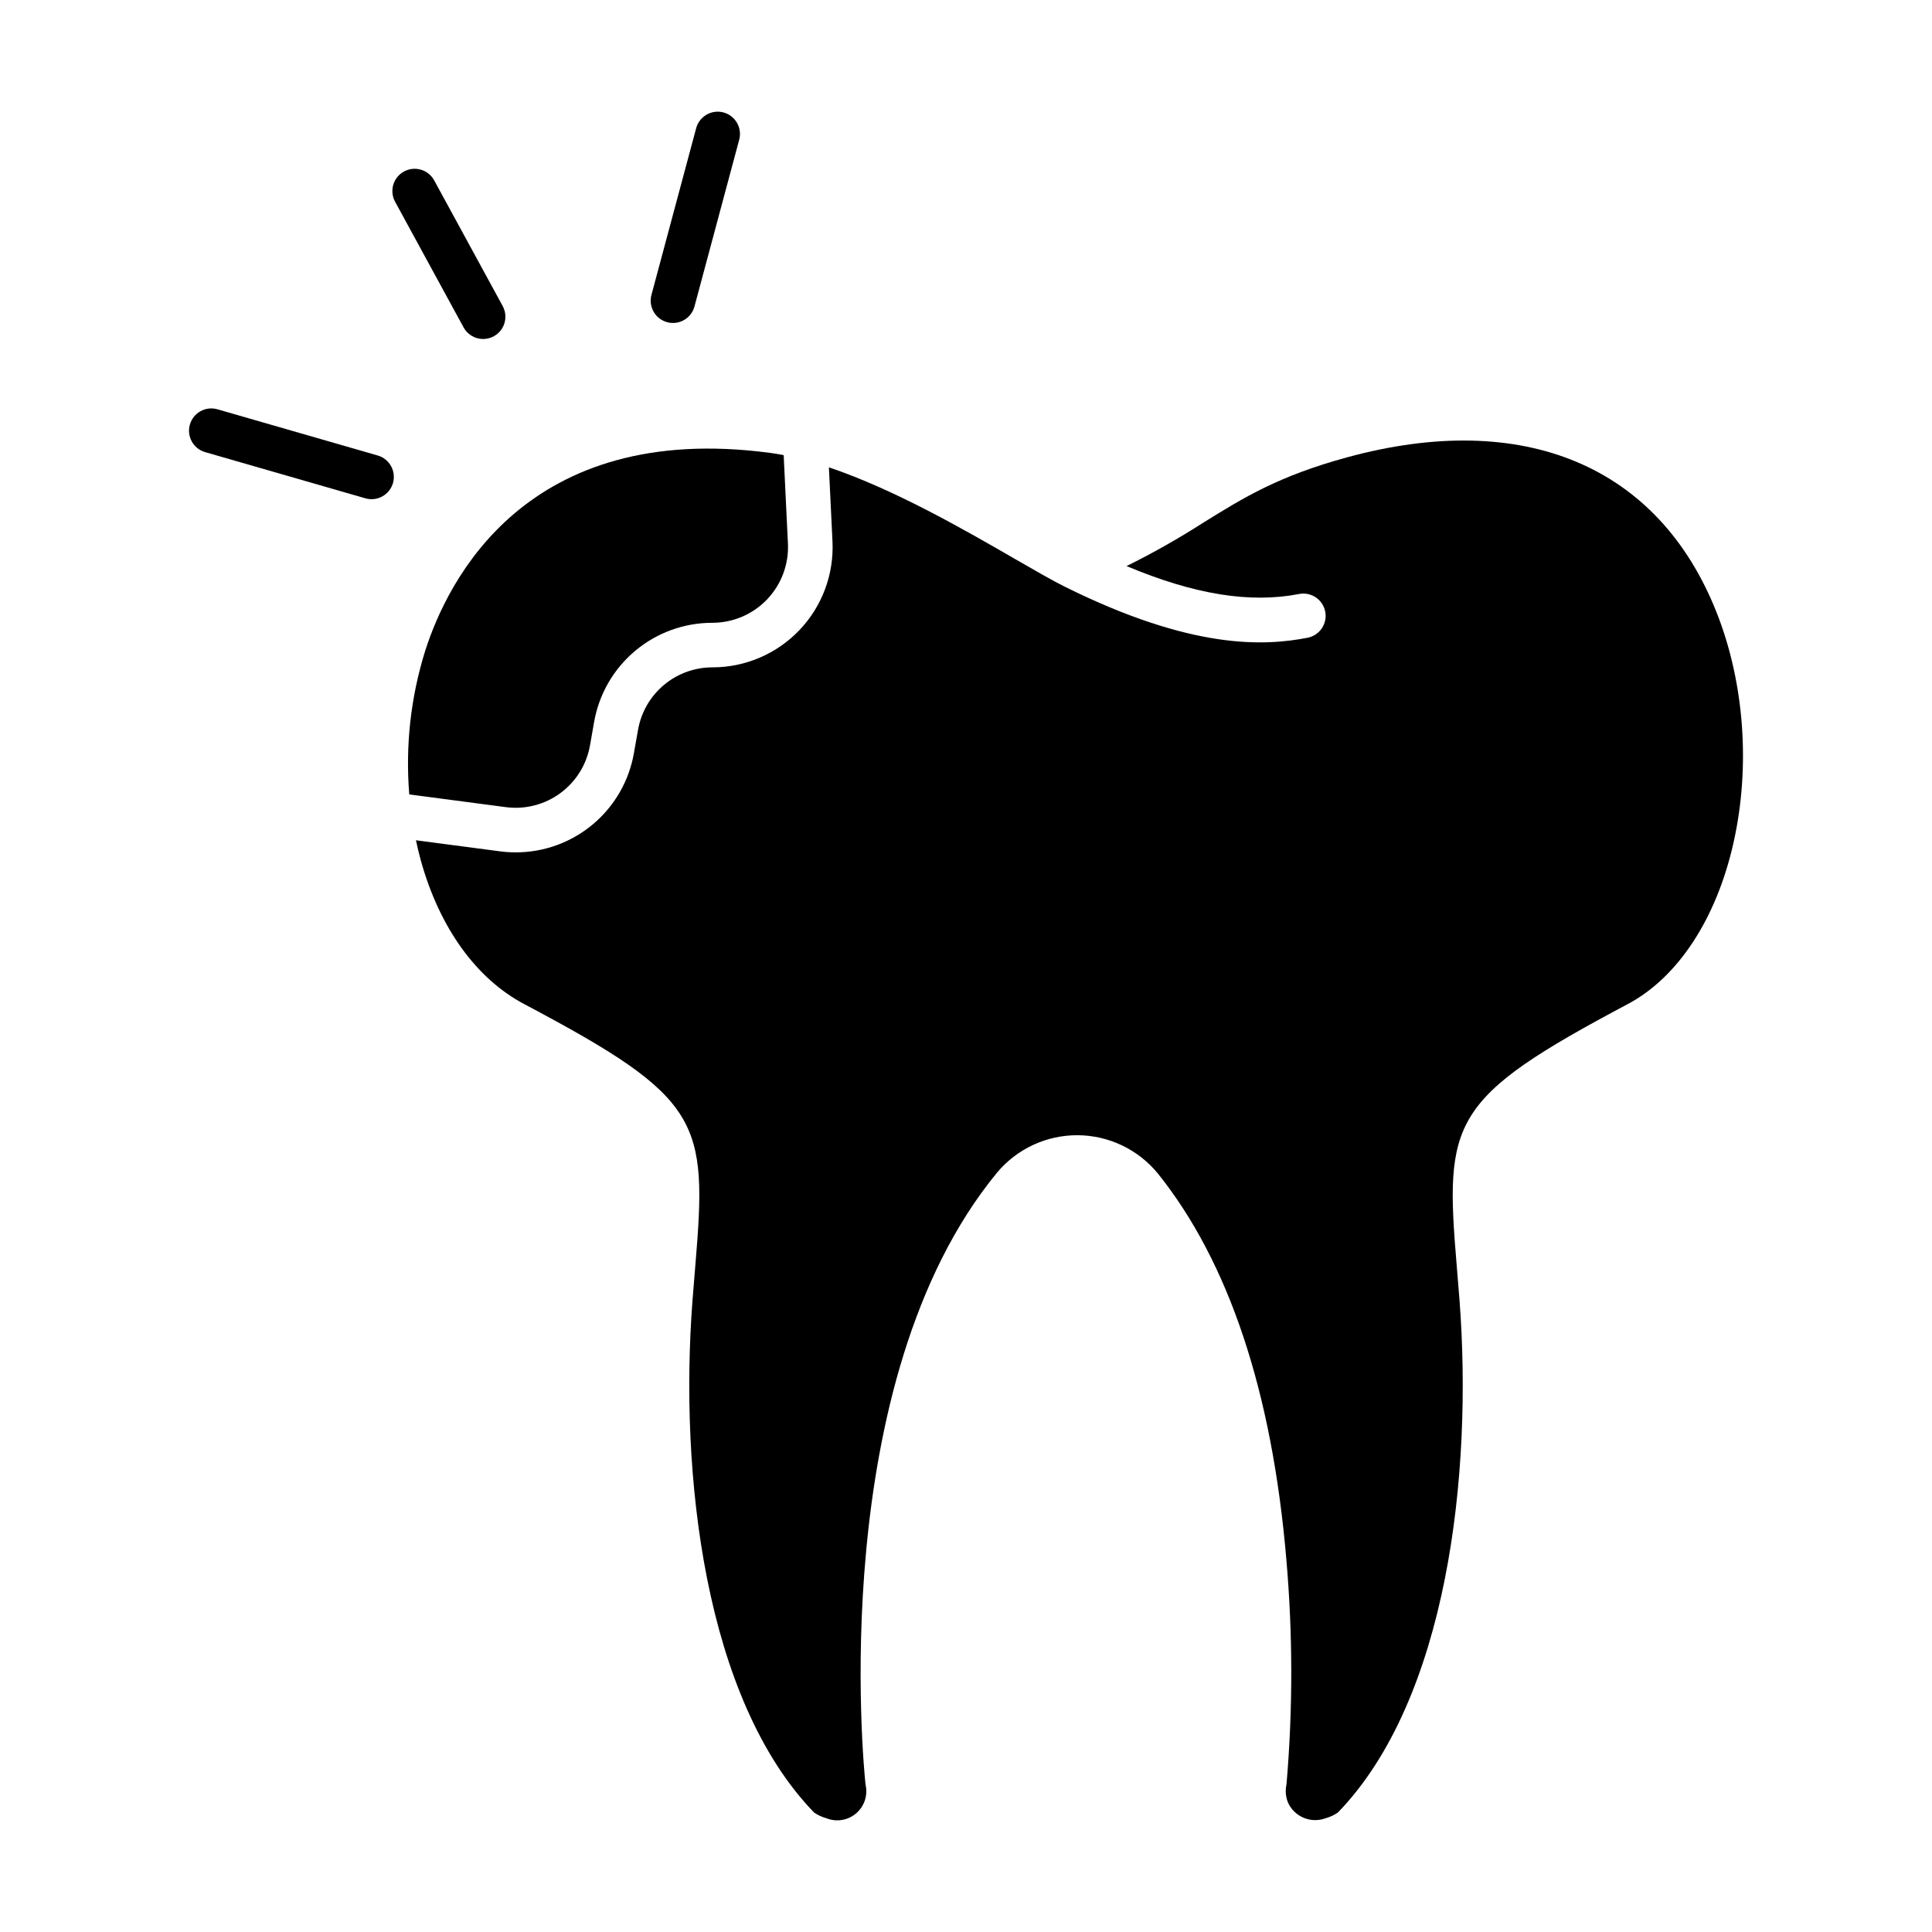 <?xml version="1.0" encoding="UTF-8"?>
<!-- Uploaded to: ICON Repo, www.svgrepo.com, Generator: ICON Repo Mixer Tools -->
<svg fill="#000000" width="800px" height="800px" version="1.1" viewBox="144 144 512 512" xmlns="http://www.w3.org/2000/svg">
 <g>
  <path d="m300.36 341.52 1.082-6.164v-0.004c1.293-7.375 5.144-14.059 10.883-18.871 5.734-4.812 12.984-7.445 20.473-7.434 5.481-0.004 10.723-2.25 14.504-6.215 3.781-3.969 5.769-9.312 5.508-14.789l-1.129-23.434c-1.23-0.234-2.445-0.441-3.641-0.598-64.586-8.57-85.398 33.809-91.348 52.426v-0.004c-3.852 12.309-5.289 25.242-4.231 38.098l25.562 3.367c5.117 0.68 10.301-0.645 14.461-3.699 4.164-3.051 6.984-7.594 7.875-12.68z"/>
  <path d="m500.95 265.21c-18.145 4.945-27.375 10.668-38.066 17.301-6.562 4.211-13.352 8.051-20.34 11.504 18.051 7.578 32.797 9.922 45.781 7.391 3.184-0.59 6.25 1.496 6.871 4.676 0.621 3.18-1.438 6.262-4.609 6.914-11.477 2.242-30.648 3.273-64.453-13.539-3.356-1.668-7.887-4.285-13.133-7.312-13.348-7.707-31.91-18.422-49.336-24.297l0.949 19.633v-0.004c0.422 8.703-2.738 17.195-8.75 23.504-6.008 6.305-14.34 9.875-23.051 9.875-4.711-0.004-9.273 1.652-12.883 4.68-3.609 3.027-6.031 7.234-6.844 11.871l-1.09 6.164v0.004c-1.285 7.367-5.129 14.043-10.852 18.855-5.723 4.816-12.961 7.453-20.441 7.457-1.41 0-2.82-0.094-4.223-0.277l-22.25-2.93c0.375 1.762 0.789 3.512 1.258 5.231 4.938 17.871 14.676 31.43 27.426 38.18 47.184 24.98 48.586 30.852 45.355 69.285-0.238 2.848-0.492 5.894-0.746 9.172-3.519 45.922 3.102 105.71 32.23 135.8 0.988 0.676 2.082 1.184 3.238 1.504 2.637 1.062 5.641 0.586 7.82-1.23 2.18-1.82 3.184-4.691 2.609-7.473-0.031-0.16-0.055-0.32-0.07-0.48-0.457-4.328-10.617-106.54 34.859-161.89 5.289-6.336 13.129-9.977 21.379-9.934 8.25 0.047 16.051 3.773 21.27 10.164 18.82 23.484 30.273 57.891 34.035 102.26 1.719 19.758 1.738 39.629 0.059 59.391-0.02 0.164-0.043 0.324-0.07 0.484h-0.004c-0.305 1.578-0.125 3.215 0.512 4.691 1.766 3.707 6.074 5.449 9.922 4.012 1.164-0.316 2.266-0.832 3.258-1.523 29.102-30.074 35.727-89.867 32.215-135.79-0.25-3.266-0.504-6.297-0.742-9.133-3.227-38.414-1.824-44.281 45.348-69.32 13.27-7.043 23.473-22.598 27.988-42.668 4.547-20.195 2.914-42.477-4.469-61.129-15.395-38.879-51.105-53.852-97.961-41.078z"/>
  <path d="m272.04 233.84c2.082-0.004 4.008-1.102 5.074-2.891 1.062-1.793 1.102-4.012 0.105-5.84l-18.141-33.285c-0.746-1.379-2.012-2.406-3.516-2.852-1.504-0.445-3.125-0.273-4.5 0.477-1.379 0.75-2.402 2.019-2.84 3.523-0.441 1.508-0.266 3.125 0.488 4.5l18.141 33.285h-0.004c1.035 1.902 3.027 3.082 5.191 3.082z"/>
  <path d="m328.47 178.05-11.809 44.023v0.004c-0.43 1.52-0.234 3.148 0.547 4.523 0.777 1.375 2.078 2.379 3.606 2.789 1.523 0.41 3.152 0.191 4.516-0.609 1.363-0.801 2.348-2.113 2.734-3.644l11.809-44.023c0.434-1.523 0.234-3.152-0.543-4.527-0.781-1.375-2.078-2.379-3.606-2.789-1.527-0.406-3.152-0.188-4.516 0.613-1.363 0.797-2.352 2.109-2.738 3.641z"/>
  <path d="m244.1 264.71-42.469-12.242c-3.133-0.902-6.406 0.906-7.309 4.039-0.902 3.133 0.902 6.406 4.039 7.309l42.469 12.242c3.133 0.902 6.406-0.906 7.309-4.039 0.902-3.133-0.906-6.406-4.039-7.309z"/>
 </g>
</svg>